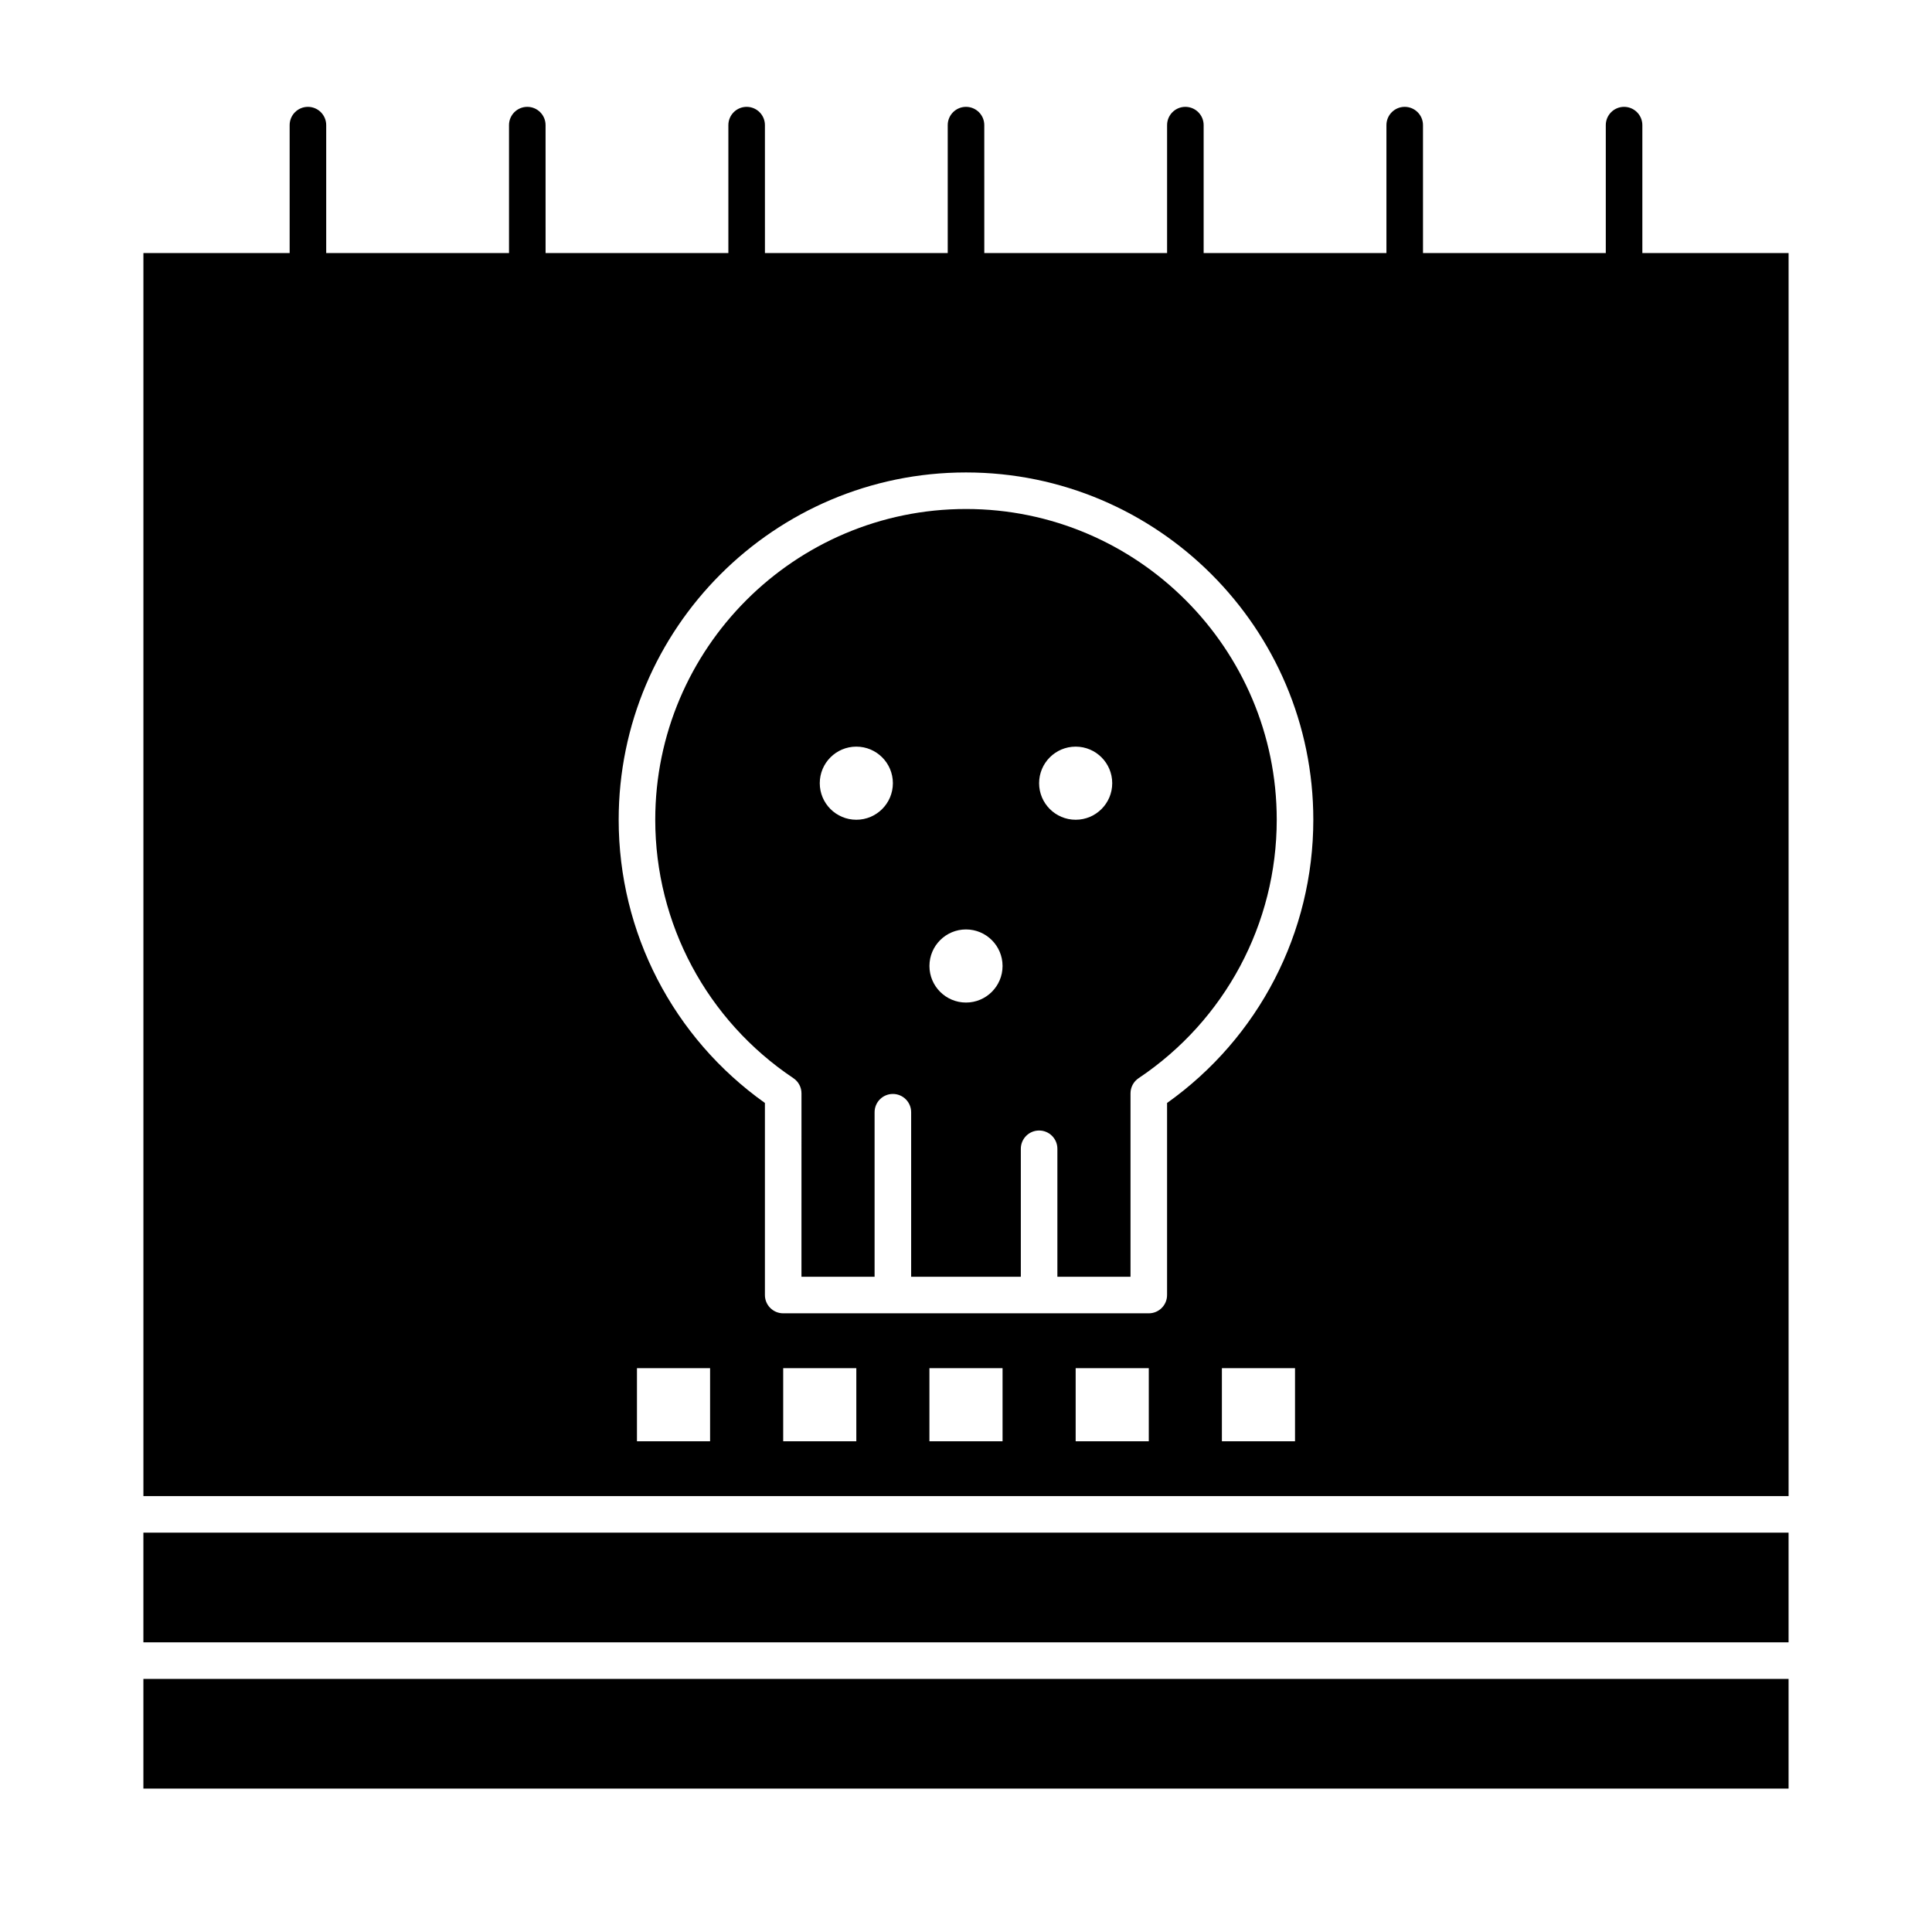 <?xml version="1.0" encoding="UTF-8"?>
<!-- The Best Svg Icon site in the world: iconSvg.co, Visit us! https://iconsvg.co -->
<svg fill="#000000" width="800px" height="800px" version="1.1" viewBox="144 144 512 512" xmlns="http://www.w3.org/2000/svg">
 <g>
  <path d="m182 550.17h435.99v29.066h-435.99z"/>
  <path d="m400 278.89c-45.41 0-82.352 36.945-82.352 82.352 0 27.539 13.684 53.141 36.605 68.484 1.344 0.898 2.148 2.41 2.148 4.023l-0.004 48.602h19.379v-43.598c0-2.676 2.168-4.844 4.844-4.844 2.676 0 4.844 2.168 4.844 4.844v43.598h29.066v-33.91c0-2.676 2.168-4.844 4.844-4.844s4.844 2.168 4.844 4.844v33.91h19.379v-48.598c0-1.617 0.805-3.125 2.148-4.023 22.922-15.348 36.605-40.949 36.605-68.488 0-45.406-36.941-82.352-82.352-82.352zm-29.066 82.352c-5.352 0-9.688-4.336-9.688-9.688 0-5.352 4.336-9.688 9.688-9.688 5.352 0 9.688 4.336 9.688 9.688 0 5.352-4.336 9.688-9.688 9.688zm29.066 48.445c-5.352 0-9.688-4.34-9.688-9.688 0-5.352 4.336-9.688 9.688-9.688 5.348 0 9.688 4.336 9.688 9.688 0 5.348-4.34 9.688-9.688 9.688zm29.062-48.445c-5.348 0-9.688-4.336-9.688-9.688 0-5.352 4.34-9.688 9.688-9.688s9.688 4.336 9.688 9.688c0.004 5.352-4.336 9.688-9.688 9.688z"/>
  <path d="m182 588.93h435.99v29.066h-435.99z"/>
  <path d="m579.24 211.07v-33.91c0-2.676-2.168-4.844-4.844-4.844s-4.844 2.168-4.844 4.844v33.91h-48.441l-0.004-33.91c0-2.676-2.168-4.844-4.844-4.844s-4.844 2.168-4.844 4.844v33.91h-48.441v-33.91c0-2.676-2.168-4.844-4.844-4.844-2.676 0-4.844 2.168-4.844 4.844v33.91h-48.441l-0.004-33.91c0-2.676-2.168-4.844-4.844-4.844s-4.844 2.168-4.844 4.844v33.91h-48.441l-0.004-33.91c0-2.676-2.168-4.844-4.844-4.844-2.676 0-4.844 2.168-4.844 4.844v33.91h-48.441l-0.004-33.91c0-2.676-2.168-4.844-4.844-4.844s-4.844 2.168-4.844 4.844v33.91h-48.445v-33.91c0-2.676-2.168-4.844-4.844-4.844-2.676 0-4.844 2.168-4.844 4.844v33.91h-38.754v329.41h435.99v-329.41zm-247.06 314.88h-19.379v-19.379h19.379zm38.754 0h-19.379v-19.379h19.379zm38.754 0h-19.379v-19.379h19.379zm38.754 0h-19.379v-19.379h19.379zm38.754 0h-19.379v-19.379h19.379zm-33.91-89.652v50.898c0 2.676-2.168 4.844-4.844 4.844h-96.887c-2.676 0-4.844-2.168-4.844-4.844v-50.898c-24.316-17.285-38.754-45.145-38.754-75.051 0-50.754 41.289-92.043 92.043-92.043s92.043 41.289 92.043 92.043c-0.004 29.902-14.441 57.766-38.758 75.051z"/>
 </g>
</svg>